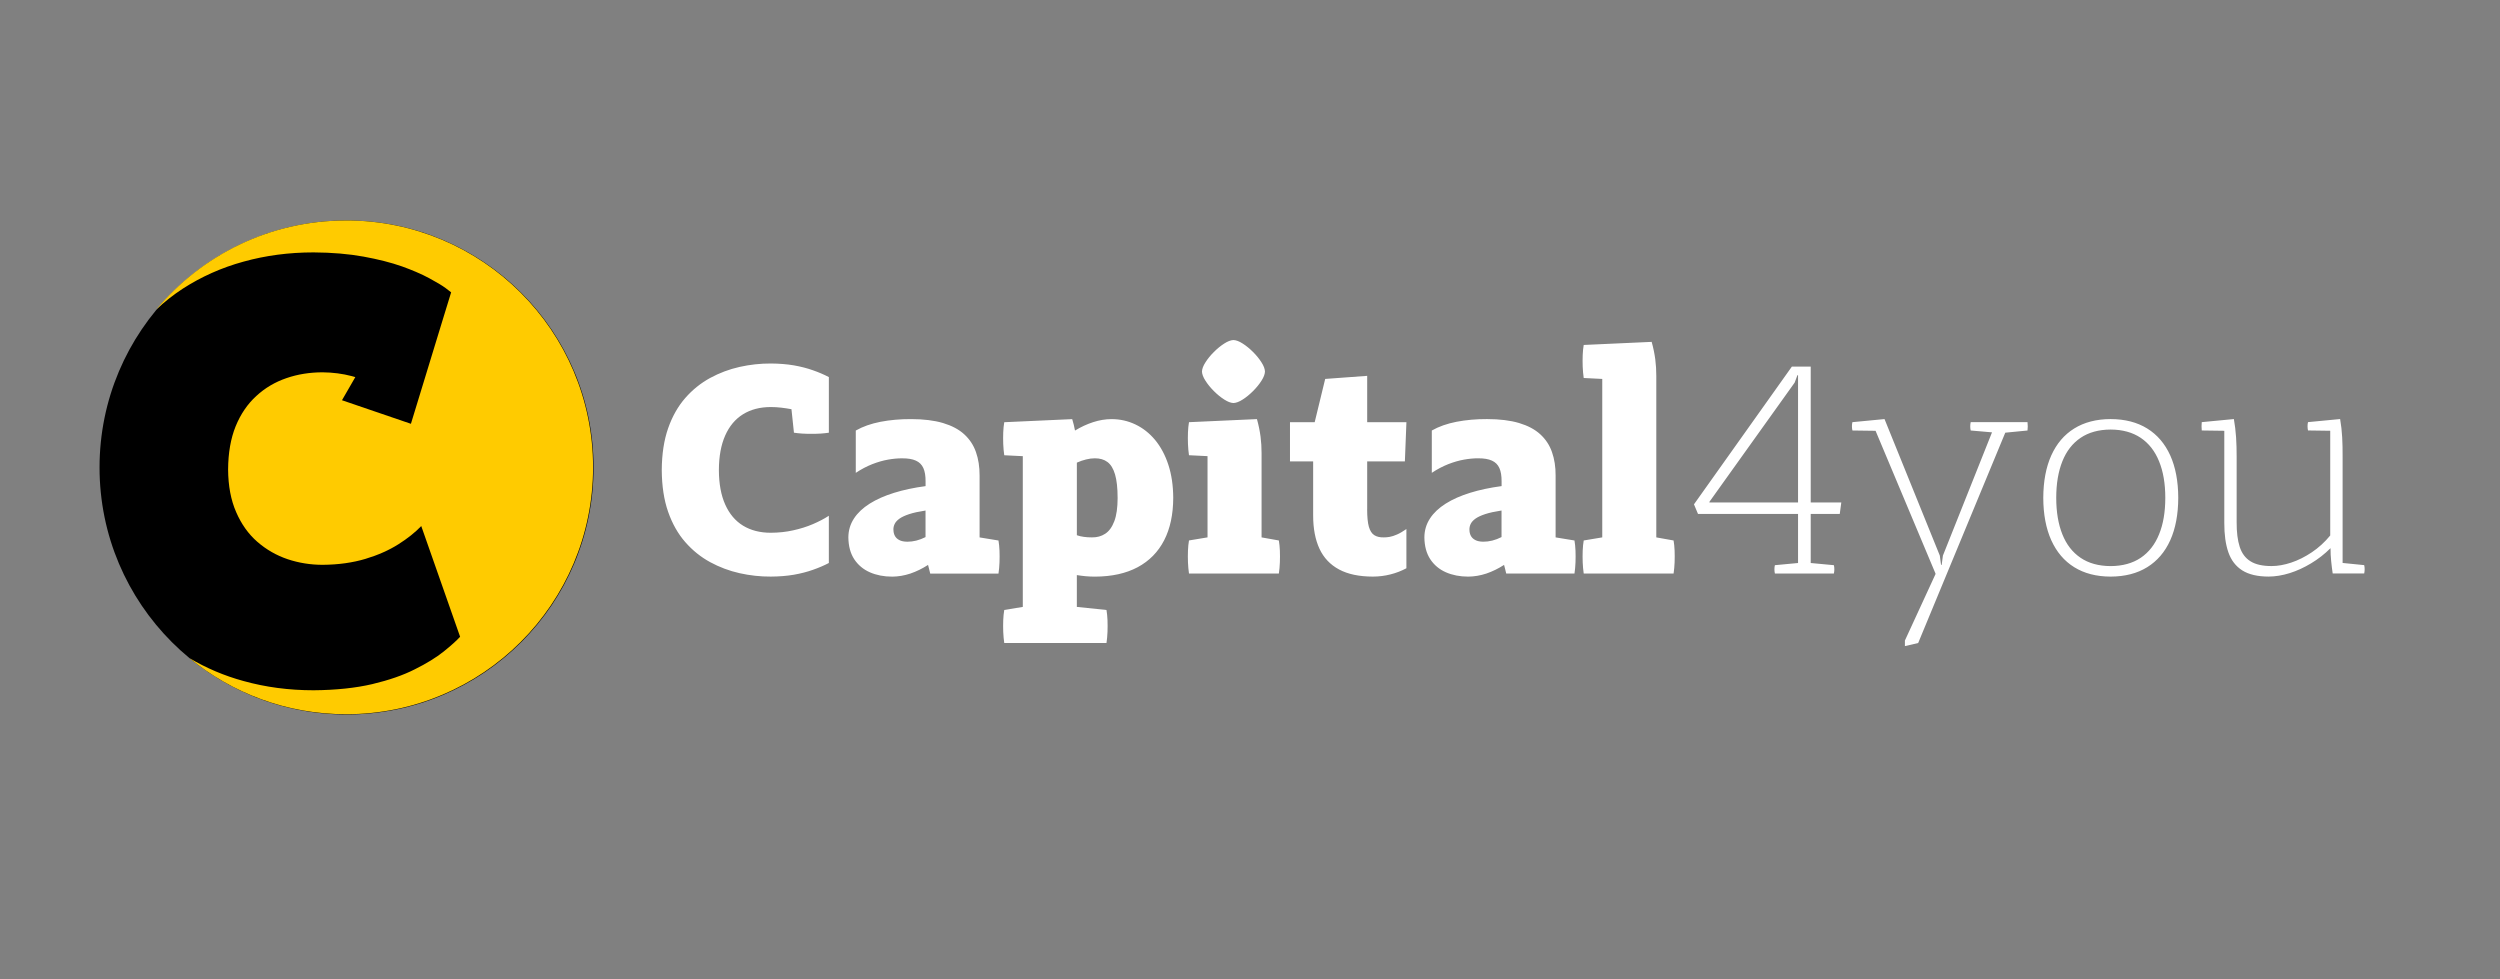 <?xml version="1.0" encoding="UTF-8"?>
<svg xmlns="http://www.w3.org/2000/svg" id="Warstwa_1" viewBox="0 0 1200 470">
  <rect x="0" y="0" width="1200" height="470" fill="#808080" stroke="none"/>
  <defs>
    <style>.cls-1{fill:#fff;}.cls-2{fill:#ffcb00;fill-rule:evenodd;}</style>
  </defs>
  <circle cx="166.35" cy="224.39" r="118.57"></circle>
  <path class="cls-2" d="m166.16,105.81c65.46,0,118.51,53.06,118.51,118.51s-53.06,118.51-118.51,118.51c-28.56,0-54.77-10.11-75.24-26.94,7.98,4.75,16.64,8.46,26,11.01,10.62,2.96,21.8,4.43,33.62,4.43,10.72-.09,20.14-1.08,28.13-2.95,8.03-1.91,14.88-4.28,20.47-7.13,5.64-2.8,10.24-5.66,13.77-8.47,3.54-2.85,6.18-5.21,7.94-7.13l-18.65-53.14c-2.87,3-6.55,5.95-11,8.76-4.45,2.81-9.71,5.17-15.79,6.99-6.07,1.82-12.91,2.8-20.57,2.85-5.78,0-11.38-.89-16.79-2.7-5.36-1.82-10.19-4.57-14.5-8.31-4.31-3.75-7.7-8.51-10.19-14.27-2.53-5.76-3.82-12.6-3.87-20.47.05-7.97,1.24-14.86,3.63-20.77,2.4-5.85,5.69-10.68,9.91-14.52,4.15-3.84,8.99-6.69,14.44-8.56,5.4-1.87,11.24-2.8,17.36-2.8,4.88.05,9.56.64,14.02,1.82.57.15,1.14.31,1.7.48l-6.4,11.1,33.09,11.31,14.79-48.39,4.51-14.69s0-.01-.01-.02v-.02s-.05-.03-.05-.03c-.22-.21-1.06-.87-2.53-1.95-1.72-1.28-4.35-2.85-7.84-4.73-1.89-1.04-4.04-2.06-6.45-3.09-2.03-.87-4.25-1.74-6.66-2.61-5.31-1.87-11.48-3.44-18.52-4.72-7.08-1.28-15.06-1.97-23.96-2.02-11.82,0-23,1.48-33.62,4.43-10.62,2.9-20.33,7.29-29.18,12.99-4.55,2.97-8.79,6.32-12.73,10.03,21.74-26.14,54.5-42.78,91.15-42.78"></path>
  <path class="cls-1" d="m1134.83,271.26l-10.38-1.04v-50.85c.03-3.38-.05-6.52-.2-9.46-.15-2.92-.49-5.86-.99-8.77l-15.42,1.48c-.15.59-.22,1.26-.22,1.95s.07,1.36.22,2.05l10.67.15v50.26c-2.64,3.21-5.61,5.91-8.85,8.08-3.24,2.17-6.55,3.83-9.88,4.94-3.34,1.11-6.47,1.66-9.44,1.66-4.28,0-7.63-.74-10.08-2.27-2.45-1.51-4.18-3.81-5.19-6.92-1.01-3.11-1.51-7.07-1.48-11.86v-31.28c0-3.38-.07-6.52-.27-9.46-.2-2.92-.54-5.86-1.06-8.77l-15.42,1.48c-.07.59-.1,1.26-.1,1.95s.02,1.36.1,2.05l10.82.15v44.18c-.02,5.58.62,10.3,1.95,14.13,1.33,3.83,3.56,6.72,6.67,8.7,3.14,1.98,7.36,2.97,12.72,2.97,3.19-.02,6.55-.57,10.03-1.65,3.48-1.09,6.92-2.67,10.28-4.7,3.39-2.03,6.5-4.45,9.34-7.29,0,2.08.1,4.13.3,6.13.2,2.03.45,4.03.74,6.03h15.12c.15-.67.22-1.36.22-2.05s-.07-1.36-.22-1.95m-121.72.45c-5.73-.03-10.55-1.36-14.41-3.98-3.88-2.62-6.8-6.38-8.75-11.27-1.95-4.87-2.94-10.72-2.94-17.52s.99-12.65,2.94-17.52c1.95-4.89,4.87-8.65,8.75-11.27,3.86-2.62,8.67-3.95,14.41-3.98,5.73.02,10.55,1.36,14.46,3.98,3.88,2.62,6.82,6.37,8.8,11.27,2,4.87,2.99,10.72,2.99,17.52s-.99,12.65-2.99,17.52c-1.98,4.89-4.92,8.65-8.8,11.27-3.9,2.62-8.72,3.95-14.46,3.98Zm0-70.57c-6.84.02-12.65,1.53-17.47,4.52-4.82,2.99-8.48,7.31-11.02,12.95-2.52,5.61-3.8,12.4-3.83,20.34.02,7.93,1.31,14.73,3.83,20.33,2.55,5.63,6.2,9.96,11.02,12.95,4.82,2.99,10.62,4.5,17.47,4.52,6.89-.02,12.75-1.53,17.57-4.52,4.84-2.99,8.52-7.31,11.07-12.95,2.52-5.61,3.8-12.4,3.83-20.33-.02-7.93-1.31-14.73-3.83-20.34-2.55-5.63-6.23-9.96-11.07-12.95-4.82-2.99-10.67-4.5-17.57-4.52Zm-39.88,1.48h-27.28c-.15.67-.22,1.36-.22,2.05s.07,1.36.22,1.95l10.23.89-23.57,59.16-.59,4.45h-.3l-.59-4.45-26.54-65.53-15.42,1.48c-.15.59-.22,1.26-.22,1.95s.07,1.36.22,2.05l11.12.15,28.76,68.5v.3l-14.68,31.87v2.67l6.37-1.48,41.81-100.96,10.67-1.04c.07-.59.12-1.26.12-1.95s-.05-1.38-.12-2.05Zm-152.7,38.55v-.3l40.92-57.23,1.33-3.56h.3v61.08h-42.55Zm62.57,5.49l.74-5.49h-14.68v-65.23h-9.04l-47,66.12,1.93,4.6h48.03v23.57l-11.12,1.04c-.15.59-.22,1.26-.22,1.95s.07,1.38.22,2.05h28.32c.15-.67.22-1.36.22-2.05s-.07-1.36-.22-1.95l-11.12-1.04v-23.57h13.94Zm-79.76,12.75l-8.3-1.48v-77.54c0-2.64-.15-5.29-.49-7.93-.35-2.64-.91-5.44-1.73-8.38l-32.62,1.48c-.25,1.46-.42,3.09-.49,4.89-.07,1.83-.07,3.68,0,5.56.07,1.9.25,3.71.49,5.41l8.9.45v76.06l-8.9,1.48c-.25,1.46-.42,3.09-.49,4.89-.07,1.83-.07,3.68,0,5.59.07,1.88.25,3.68.49,5.39h43.14c.25-1.71.42-3.51.49-5.39.07-1.9.07-3.76,0-5.59-.07-1.8-.25-3.43-.49-4.89Zm-98-5.19c-.02-.94.17-1.83.59-2.72.42-.89,1.18-1.75,2.27-2.54,1.11-.79,2.67-1.53,4.69-2.2,2.03-.67,4.64-1.24,7.86-1.73v12.75c-1.48.74-2.96,1.31-4.42,1.68-1.48.37-2.92.54-4.32.54-1.63-.03-2.92-.27-3.9-.82-.99-.52-1.68-1.21-2.12-2.08-.45-.89-.64-1.83-.64-2.89Zm50.41,5.19l-9.04-1.48v-29.65c.03-4.2-.57-7.98-1.75-11.32-1.16-3.34-3.06-6.18-5.63-8.53-2.59-2.37-5.98-4.15-10.18-5.41-4.2-1.24-9.32-1.88-15.34-1.88-5.24-.02-10.11.42-14.65,1.29-4.55.89-8.5,2.27-11.88,4.2v20.31c2.67-1.78,5.34-3.16,7.93-4.18,2.62-1.01,5.14-1.75,7.56-2.17,2.4-.42,4.67-.64,6.75-.62,2.74-.02,4.97.35,6.62,1.11,1.65.74,2.84,1.93,3.58,3.56.72,1.63,1.09,3.78,1.06,6.45v2.22c-5.53.74-10.58,1.8-15.1,3.21-4.55,1.41-8.45,3.14-11.71,5.19-3.29,2.08-5.81,4.45-7.56,7.14-1.78,2.72-2.67,5.73-2.69,9.07.05,4.2.99,7.68,2.82,10.48,1.85,2.79,4.35,4.89,7.51,6.28,3.16,1.38,6.72,2.08,10.72,2.08,2.89-.02,5.81-.52,8.72-1.48,2.89-.99,5.73-2.37,8.48-4.15.15.67.32,1.33.52,2.03.2.67.37,1.38.52,2.13h32.76c.25-1.71.42-3.51.49-5.39.07-1.9.07-3.76,0-5.59-.07-1.8-.25-3.43-.49-4.89Zm-99.48-14.97v-22.98h18.09l.74-18.83h-18.83v-22.24l-20.16,1.48-5.04,20.76h-11.86v18.83h11.12v25.94c0,6.3,1.01,11.61,3.04,15.99,2.03,4.35,5.16,7.66,9.39,9.93,4.22,2.27,9.61,3.41,16.18,3.43,2.96,0,5.81-.37,8.52-1.06,2.72-.69,5.26-1.68,7.63-2.94v-18.83c-1.68,1.16-3.16,2.05-4.5,2.62-1.31.57-2.47.96-3.51,1.14-1.04.17-1.98.27-2.82.25-1.88.05-3.41-.32-4.57-1.06-1.19-.74-2.05-2.1-2.62-4.05-.55-1.98-.82-4.74-.82-8.38Zm-42.4,14.97l-8.3-1.48v-40.47c0-2.64-.15-5.29-.49-7.93-.35-2.64-.91-5.44-1.73-8.38l-32.62,1.48c-.25,1.46-.42,3.09-.49,4.89-.07,1.83-.07,3.68,0,5.56.07,1.9.25,3.71.49,5.41l8.9.44v38.99l-8.9,1.48c-.25,1.46-.42,3.09-.49,4.89-.07,1.83-.07,3.68,0,5.59.07,1.88.25,3.68.49,5.39h43.14c.25-1.71.42-3.51.49-5.39.07-1.9.07-3.76,0-5.59-.07-1.8-.25-3.43-.49-4.89Zm-21.79-65.97c1.26-.05,2.74-.59,4.42-1.68,1.68-1.06,3.34-2.42,4.97-4.05s2.99-3.29,4.05-4.97c1.09-1.68,1.63-3.16,1.68-4.42-.05-1.26-.59-2.74-1.68-4.42-1.06-1.68-2.42-3.36-4.05-4.97-1.63-1.63-3.29-2.99-4.97-4.05-1.68-1.09-3.16-1.63-4.42-1.68-1.26.05-2.74.59-4.42,1.68-1.68,1.06-3.34,2.42-4.97,4.05-1.63,1.61-2.99,3.29-4.05,4.97-1.09,1.68-1.63,3.16-1.68,4.42.05,1.26.59,2.74,1.68,4.42,1.06,1.68,2.42,3.34,4.05,4.97,1.63,1.63,3.29,2.99,4.97,4.05,1.68,1.09,3.16,1.63,4.42,1.68Zm-55.6,45.52c-.02,4.72-.54,8.48-1.61,11.24-1.06,2.79-2.49,4.77-4.35,5.98-1.83,1.21-3.95,1.78-6.35,1.75-1.41,0-2.72-.07-3.9-.25-1.21-.15-2.32-.42-3.36-.79v-34.84c1.48-.67,2.97-1.18,4.42-1.53,1.43-.37,2.84-.55,4.17-.55,2.42-.02,4.45.55,6.08,1.76,1.63,1.21,2.84,3.19,3.66,5.98.81,2.77,1.23,6.52,1.23,11.24Zm-10.97,37.81c8.13-.02,14.97-1.53,20.58-4.52,5.58-2.99,9.83-7.31,12.73-12.95,2.89-5.61,4.32-12.4,4.35-20.33-.03-5.96-.82-11.24-2.35-15.91-1.53-4.67-3.66-8.62-6.35-11.89-2.72-3.26-5.86-5.73-9.44-7.44-3.58-1.71-7.41-2.57-11.51-2.57-2.92.02-5.83.49-8.8,1.46-2.97.96-5.86,2.3-8.7,4.03-.15-.89-.35-1.78-.57-2.69-.22-.89-.47-1.83-.77-2.79l-32.62,1.48c-.25,1.46-.42,3.09-.49,4.89-.07,1.83-.07,3.68,0,5.56.07,1.9.25,3.71.49,5.41l8.9.44v72.35l-8.9,1.48c-.25,1.46-.42,3.09-.49,4.89-.07,1.83-.07,3.68,0,5.58.07,1.88.25,3.68.49,5.39h49.07c.25-1.7.42-3.51.49-5.39.07-1.9.07-3.76,0-5.58-.07-1.8-.25-3.43-.49-4.89l-14.23-1.48v-15.27c1.33.22,2.74.4,4.2.54,1.43.12,2.92.2,4.4.2Zm-96.66-22.54c-.02-.94.17-1.83.59-2.72.42-.89,1.19-1.75,2.27-2.54,1.11-.79,2.67-1.53,4.7-2.2,2.03-.67,4.64-1.24,7.86-1.73v12.75c-1.48.74-2.96,1.31-4.42,1.68-1.48.37-2.91.54-4.32.54-1.63-.03-2.92-.27-3.9-.82-.99-.52-1.68-1.21-2.12-2.08-.45-.89-.64-1.83-.64-2.89Zm50.41,5.19l-9.04-1.48v-29.65c.02-4.2-.57-7.98-1.75-11.32-1.16-3.34-3.06-6.18-5.63-8.53-2.59-2.37-5.98-4.15-10.18-5.41-4.2-1.24-9.32-1.88-15.34-1.88-5.24-.02-10.11.42-14.65,1.29-4.55.89-8.5,2.27-11.88,4.2v20.31c2.67-1.78,5.34-3.16,7.93-4.18,2.62-1.01,5.14-1.75,7.56-2.17,2.4-.42,4.67-.64,6.75-.62,2.74-.02,4.97.35,6.62,1.11,1.65.74,2.84,1.93,3.58,3.56.72,1.63,1.09,3.78,1.06,6.45v2.22c-5.53.74-10.58,1.8-15.1,3.21-4.55,1.41-8.45,3.14-11.71,5.19-3.29,2.08-5.81,4.45-7.56,7.14-1.78,2.72-2.67,5.73-2.69,9.07.05,4.2.99,7.68,2.82,10.48,1.85,2.79,4.35,4.89,7.51,6.28,3.16,1.38,6.72,2.08,10.72,2.08,2.89-.02,5.81-.52,8.72-1.48,2.89-.99,5.73-2.37,8.48-4.15.15.67.32,1.33.52,2.03.2.67.37,1.38.52,2.13h32.77c.25-1.71.42-3.51.49-5.39.07-1.9.07-3.76,0-5.59-.07-1.8-.25-3.43-.49-4.89Zm-109.27-84.95c-4.99-.02-9.98.52-14.95,1.63-4.97,1.11-9.69,2.89-14.16,5.31-4.47,2.45-8.45,5.63-11.93,9.61-3.48,3.98-6.23,8.82-8.23,14.53-2,5.71-3.01,12.4-3.06,20.06.05,7.66,1.06,14.36,3.06,20.06,2,5.71,4.74,10.55,8.23,14.53,3.48,3.98,7.46,7.17,11.93,9.61,4.47,2.42,9.19,4.2,14.16,5.31,4.97,1.11,9.96,1.66,14.95,1.63,4.05-.02,7.73-.32,11.07-.89,3.36-.59,6.42-1.38,9.19-2.37,2.77-.96,5.29-2.05,7.61-3.26v-22.68c-2.22,1.46-4.79,2.79-7.68,4.03-2.89,1.24-6.03,2.22-9.44,2.97-3.39.77-6.99,1.14-10.75,1.16-5.16,0-9.59-1.14-13.32-3.41-3.71-2.27-6.55-5.66-8.55-10.13-2-4.45-3.02-9.98-3.04-16.56.02-6.57,1.04-12.11,3.04-16.6,2-4.5,4.84-7.88,8.55-10.18,3.73-2.3,8.15-3.46,13.32-3.46,1.7,0,3.41.1,5.09.3,1.66.2,3.29.44,4.84.74l1.19,11.27c1.14.17,2.42.32,3.88.42,1.43.1,2.94.12,4.5.12s3.06-.02,4.5-.12c1.46-.1,2.74-.25,3.88-.42v-26.69c-2.32-1.21-4.84-2.3-7.61-3.26-2.77-.99-5.83-1.78-9.19-2.37-3.34-.57-7.02-.86-11.07-.89Z"></path>
</svg>
